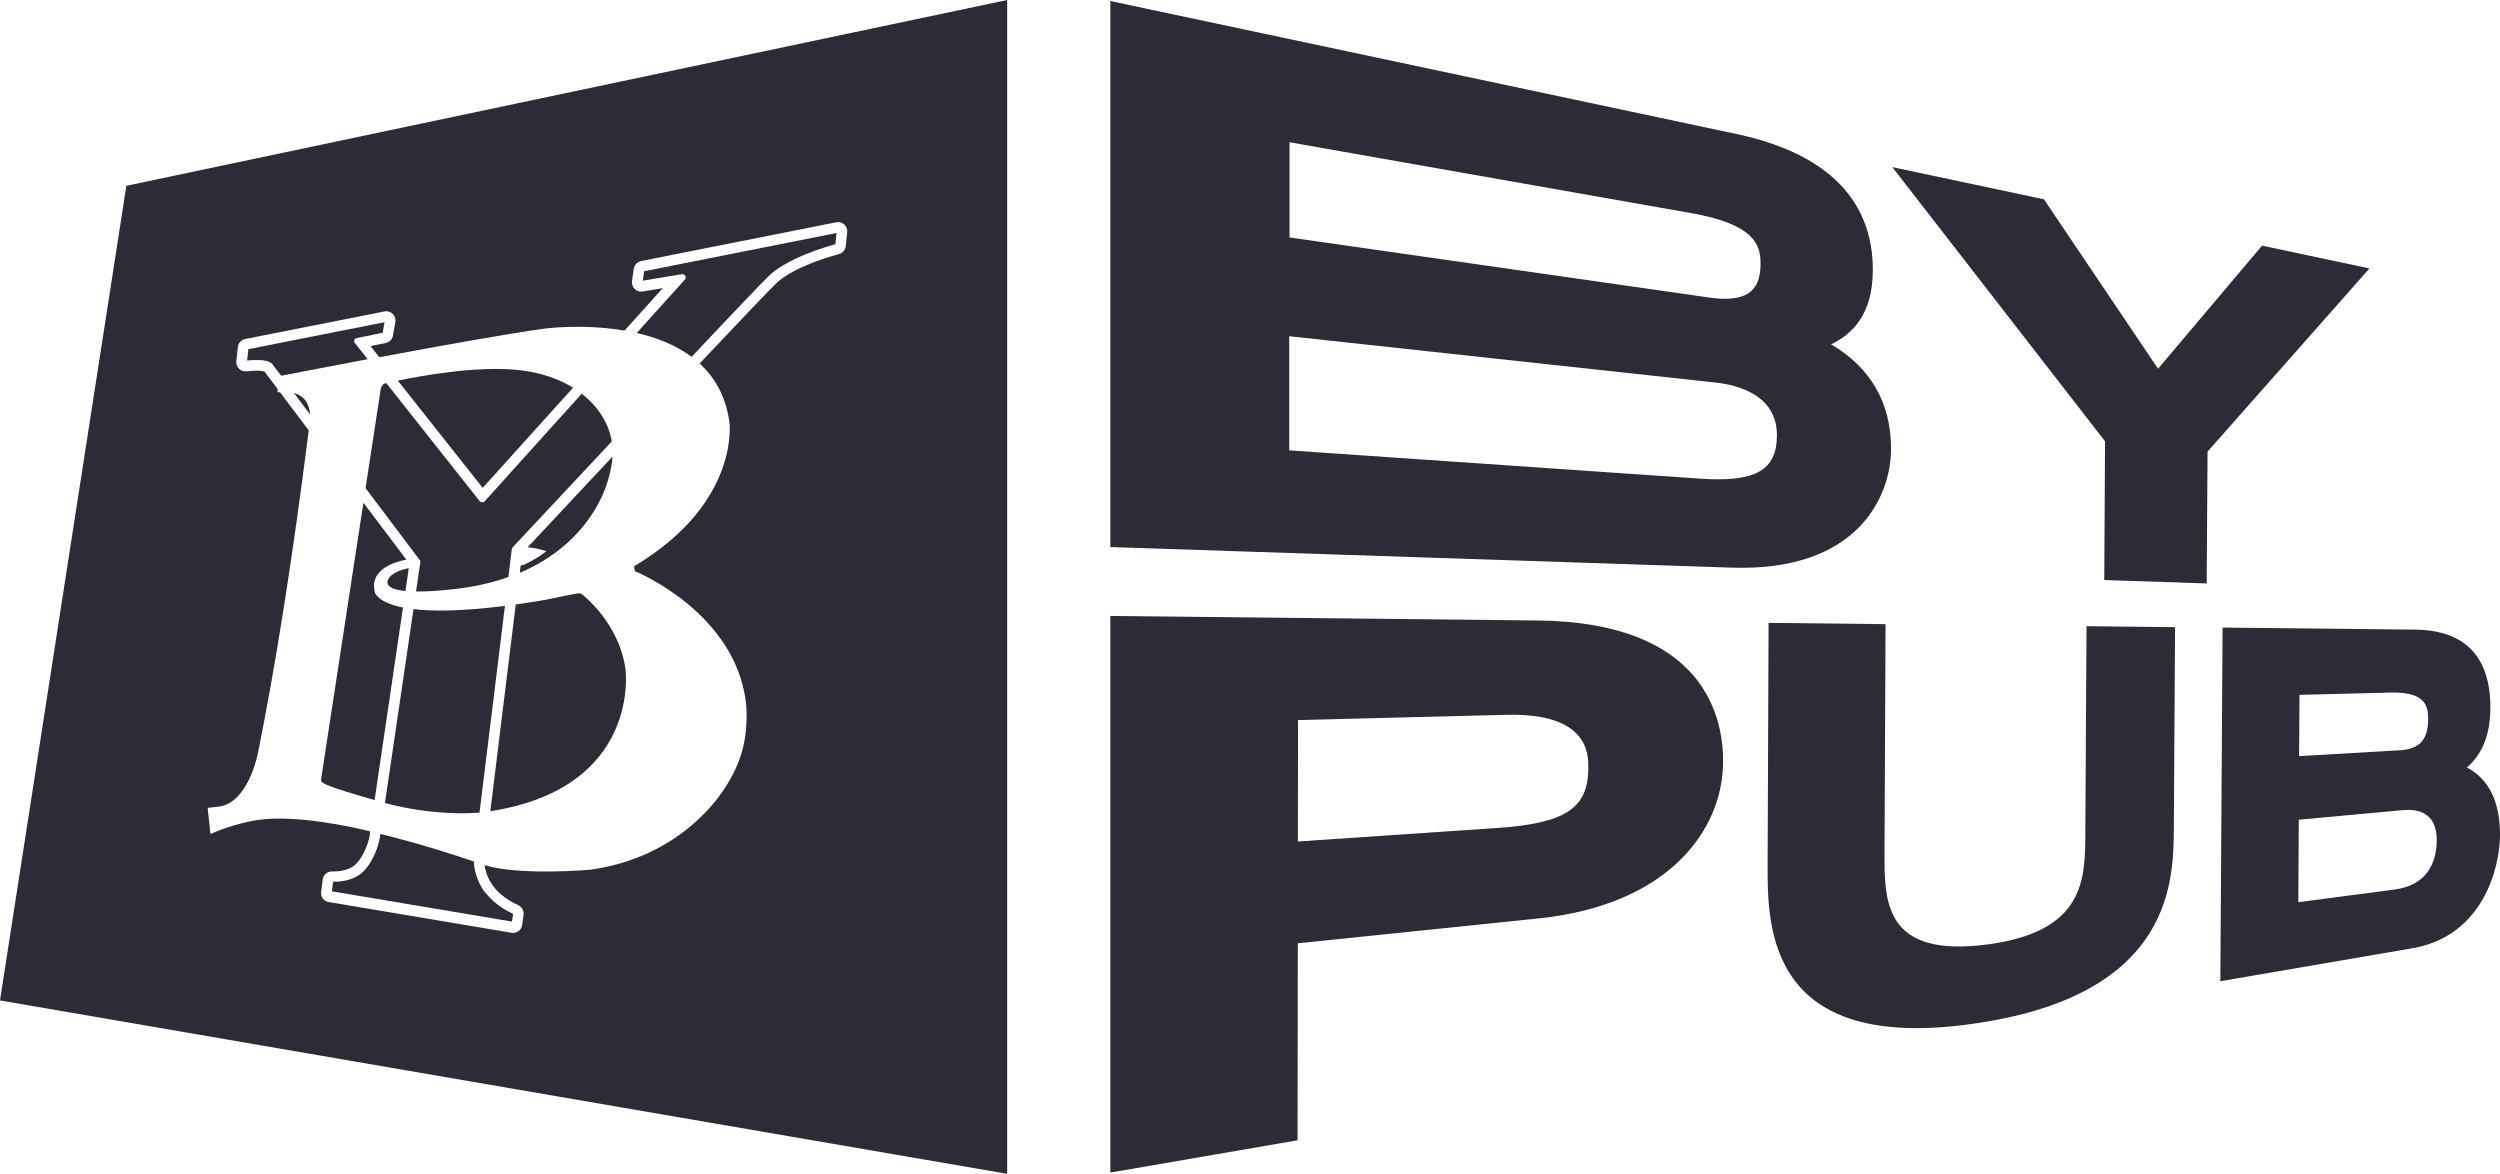 <svg xmlns="http://www.w3.org/2000/svg" id="Layer_2" data-name="Layer 2" viewBox="0 0 314.59 147.71"><defs><style>      .cls-1 {        fill: #2e2b36;      }    </style></defs><g id="Calque_1" data-name="Calque 1"><g><path class="cls-1" d="M52.82,70.46s.06.09.07.14c.01.05.02.11,0,.16l-.54,3.67c2.66.03,5.81-.43,5.81-.43,2.16-.29,4.09-.78,5.81-1.39l.43-3.5c.01-.09.05-.17.11-.23.04-.04.1-.11.19-.21,1.14-1.22,6.37-6.82,12.29-13.13-.37-2.16-1.63-4.32-3.79-6l-12.21,13.54s-.09.08-.14.1c-.02,0-.04,0-.06.01-.04.01-.08.02-.12.02-.12,0-.23-.06-.31-.15l-5.24-6.62-6.51-8.23c-.07.02-.11.03-.11.03-.42.06-.58.65-.58.65l-1.92,12.53,6.8,9.03Z"></path><path class="cls-1" d="M0,125.89l126.74,21.82V0L15.9,23.38,0,125.89ZM26.2,101.64c.18-.01.64-.04,1.41-.15,2.74-.37,4.32-4.1,4.88-6.89,2.1-10.44,4.22-23.49,6.36-40.45l-3.62-4.8c-.07,0-.14,0-.21.01-.06,0-.11-.04-.1-.1l.04-.28-1.67-2.22c-.13-.04-.44-.12-1.03-.12-.36,0-.77.03-1.23.09-.05,0-.1,0-.14,0-.31,0-.59-.12-.81-.33-.25-.25-.38-.59-.34-.95l.19-1.78c.05-.51.43-.91.93-1.01l17.52-3.47c.08-.02.15-.02.23-.02.3,0,.59.12.81.33.27.27.4.65.33,1.03l-.3,1.69c-.08.47-.44.84-.91.94l-1.92.39,1.11,1.4c7.44-1.39,16.27-2.98,20.8-3.6,0,0,4.8-.65,10.06.25l4.81-5.34-2.53.42c-.06.01-.12.02-.19.02-.3,0-.59-.12-.81-.33-.26-.26-.39-.63-.34-.99l.22-1.55c.07-.49.44-.88.92-.98l24.56-4.88c.08-.02.15-.02.23-.02.29,0,.57.11.78.3.27.25.41.61.37.97l-.19,1.76c-.05.48-.4.88-.86,1-2.04.53-5.99,1.88-7.83,3.62-.88.83-4.83,4.99-9.69,10.14,1.91,1.76,3.31,4.15,3.75,7.43,0,0,1.37,10.1-11.95,18.06-.03.02-.05.05-.04.09l.07.5s.02.06.05.07c.81.34,12.44,5.37,13.92,16.3,0,0,.46,3.05-.47,6.37-1.61,5.76-8.13,13.4-19.15,14.89t0,0c-.1,0-8.76.77-13.24-.58.14,1.17.86,3.51,4.23,5.03.46.21.74.71.67,1.21l-.17,1.28c-.04.31-.21.59-.46.78-.16.11-.34.19-.53.22-.05,0-.1.01-.15.01-.06,0-.13,0-.19-.02l-23.02-3.87c-.62-.1-1.04-.67-.95-1.29l.2-1.55c.07-.58.57-1.01,1.15-1.01h.04s.02,0,.02,0c.05,0,.12,0,.2,0,.47,0,1.64-.07,2.47-.68,1.07-.79,1.82-2.68,2.01-3.75l.09-.61c-2.27-.56-9.23-2.11-14.08-1.45,0,0-3.04.43-5.92,1.74-.05.02-.12-.01-.12-.07l-.33-3.09s.03-.09.08-.1Z"></path><path class="cls-1" d="M52.03,76.66l-1.17,7.96-2.42,16.42c.24.07.39.11.39.11,5.51,1.4,9.93,1.24,11.51,1.11l3.2-26.02c-5.44.69-9.08.7-11.51.41Z"></path><path class="cls-1" d="M96.83,34.64c.49-.46,1.09-.89,1.74-1.27.23-.14.47-.27.71-.4.52-.28,1.06-.53,1.59-.76.42-.18.84-.35,1.24-.5.22-.08.44-.16.65-.24.42-.15.8-.27,1.14-.38.17-.05.33-.1.47-.14.16-.05.31-.09.43-.13.13-.04.24-.07.32-.09l.15-1.41-24.21,4.81-.07.48-.1.71,4.91-.82c.07-.01.13,0,.19.03.02,0,.05,0,.07.02.07.04.13.09.17.16.04.08.06.16.05.24,0,.08-.04.16-.1.23l-6.06,6.72c2.44.56,4.88,1.49,6.91,3,4.9-5.2,8.91-9.42,9.81-10.26Z"></path><path class="cls-1" d="M50.71,76.45c-3.31-.66-3.54-1.93-3.54-1.93-.73-2.85,2.46-3.81,3.96-4.1l-5.4-7.16-5.29,34.57c-.06.3-.08.5.22.7.7.47,4.3,1.53,6.48,2.15l3.57-24.23Z"></path><path class="cls-1" d="M68.75,69.36c-1.25,1.02-2.82,1.7-2.82,1.7-.1.05-.25.08-.41.09l-.11.93c5.6-2.37,8.76-6.21,10.32-9.59.94-2.05,1.25-3.83,1.35-5.04-4.76,5.08-8.93,9.54-10.68,11.41,1.26.12,2.37.5,2.37.5Z"></path><path class="cls-1" d="M48.61,39.93s-.05,0-.08,0c.05-.01.11,0,.16,0-.03,0-.05-.02-.08-.02Z"></path><path class="cls-1" d="M41.75,110.4s0,0-.01,0c.01,0,.02,0,.03,0,0,0-.01,0-.02,0Z"></path><path class="cls-1" d="M72.11,48.78c-1.74-1.07-3.92-1.86-6.55-2.18-5.26-.64-12.39.65-15.5,1.3l10.68,13.49,11.37-12.6Z"></path><path class="cls-1" d="M73.24,74.78c-.17-.17-.58-.1-.58-.1-.61.07-4.03.8-4.03.8-1.32.23-2.56.42-3.73.58l-3.2,26.02c19.02-2.96,17.01-17.85,17.01-17.85-.8-5.92-5.48-9.45-5.48-9.45Z"></path><path class="cls-1" d="M44.65,43.2s-.04-.08-.06-.13c-.03-.09-.04-.18,0-.27,0-.01.01-.02.02-.03.05-.12.15-.21.28-.23l3.27-.67.06-.37.17-.95-5.68,1.12-11.46,2.27-.15,1.43s0,0,0,0c.26-.03.49-.05.71-.06.07,0,.14,0,.2,0,.14,0,.28,0,.4,0,.06,0,.13,0,.19,0,.12,0,.23.01.33.02.05,0,.1,0,.14.01.13.02.24.04.35.06,0,0,.02,0,.02,0,.11.02.2.05.28.08.03,0,.05.02.07.03.05.02.1.04.14.06.02.01.04.02.06.03.04.02.07.04.1.06.01,0,.03.02.04.02.03.02.06.04.08.06,0,0,0,0,0,0h.01s.03.05.03.05l1.13,1.49c.94-.18,5.4-1.05,10.89-2.08l-1.61-2.03Z"></path><path class="cls-1" d="M64.57,116.63s.04,0,.05,0c-.04,0-.08,0-.12,0,.02,0,.05,0,.07,0Z"></path><path class="cls-1" d="M39.02,52.15c-.06-.93-.45-2.26-2.03-2.69l2.03,2.69Z"></path><path class="cls-1" d="M48.76,73.32c.05.63,1,.93,2.26,1.05l.42-2.88c-2.83.59-2.69,1.83-2.69,1.83Z"></path><path class="cls-1" d="M61.07,112.36c-1.22-1.62-1.42-3.24-1.44-3.95-1.91-.66-6.49-2.17-11.76-3.47l-.07.48c-.11.64-.38,1.53-.8,2.39-.42.86-1,1.7-1.73,2.23-.14.11-.29.2-.45.28-.05.03-.1.05-.16.08-.1.05-.2.1-.31.14-.06.03-.13.05-.19.07-.09.03-.18.07-.27.09-.07.02-.14.04-.21.05-.08.02-.17.05-.25.06-.07.02-.14.03-.21.04-.08.01-.16.03-.23.04-.07,0-.13.02-.2.02-.07,0-.14.02-.2.02-.06,0-.12,0-.18.01-.06,0-.12,0-.17,0s-.1,0-.15,0c-.06,0-.12,0-.17,0l-.08.61-.08.61,5.07.85,17.6,2.96.04-.28.09-.69s-.04-.02-.07-.04c-1.61-.76-2.69-1.71-3.41-2.66Z"></path><path class="cls-1" d="M237.96,56.56c.03-5.79-2.52-10.28-7.54-13.23,2.58-1.26,5.22-3.63,5.25-9.29.03-6.17-2.79-14.13-17.17-17.18L139.72.13v68.71l78.17,2.59c16.01.53,20.05-9.1,20.07-14.87ZM162.25,42.31l53.56,5.82c2.96.32,7.81,1.61,7.79,6.67-.02,4.39-2.67,5.91-9.68,5.43l-51.69-3.56v-14.36ZM214.93,37.42l-52.66-7.54v-11.98s50.5,8.91,50.5,8.91c8.12,1.43,8.78,4.06,8.77,6.41-.01,3.61-1.96,4.87-6.6,4.21Z"></path><polygon class="cls-1" points="284.65 30.91 271.56 46.4 257.2 25.08 238.12 21.03 264.89 55.53 264.79 72.99 277.68 73.42 277.79 56.83 298.16 33.78 284.65 30.91"></polygon><path class="cls-1" d="M193.49,78.08l-53.77-.57v70.04l23.56-4.06.03-24.79,30.29-3.13c16.36-1.69,23.2-11.1,23.23-19.73.02-5.26-2.07-17.54-23.34-17.76ZM163.34,90.61l26.23-.66c10.32-.26,10.31,4.96,10.3,6.68-.01,5.07-2.84,6.97-11.48,7.56l-25.07,1.7.02-15.27Z"></path><path class="cls-1" d="M262.41,104.87c-.03,5.77-.07,12.3-12.15,13.95-13.19,1.8-13.15-5.36-13.12-11.69l.13-28.59-14.72-.16-.12,30.35c-.03,7.99-.09,24.59,27.79,19.79,23.21-4,23.29-17.78,23.33-24.41l.15-25.19-11.14-.12-.15,26.07Z"></path><path class="cls-1" d="M310.42,96.58c1.44-1.26,2.92-3.33,2.96-7.44.04-4.47-1.51-9.82-9.42-9.91l-24.28-.26-.28,44.5,24.12-4.14c8.82-1.48,11.03-9.97,11.07-14.17.03-4.21-1.38-7.13-4.17-8.59ZM301.95,94.41l-12.64.74.05-7.71,11.45-.29c4.4-.11,4.75,1.68,4.74,3.37-.02,2.59-1.09,3.75-3.6,3.9ZM289.26,103.15l13.14-1.21c1.61-.15,4.25.15,4.23,3.78-.02,3.15-1.48,5.71-5.29,6.21l-12.13,1.6.06-10.39Z"></path></g></g></svg>